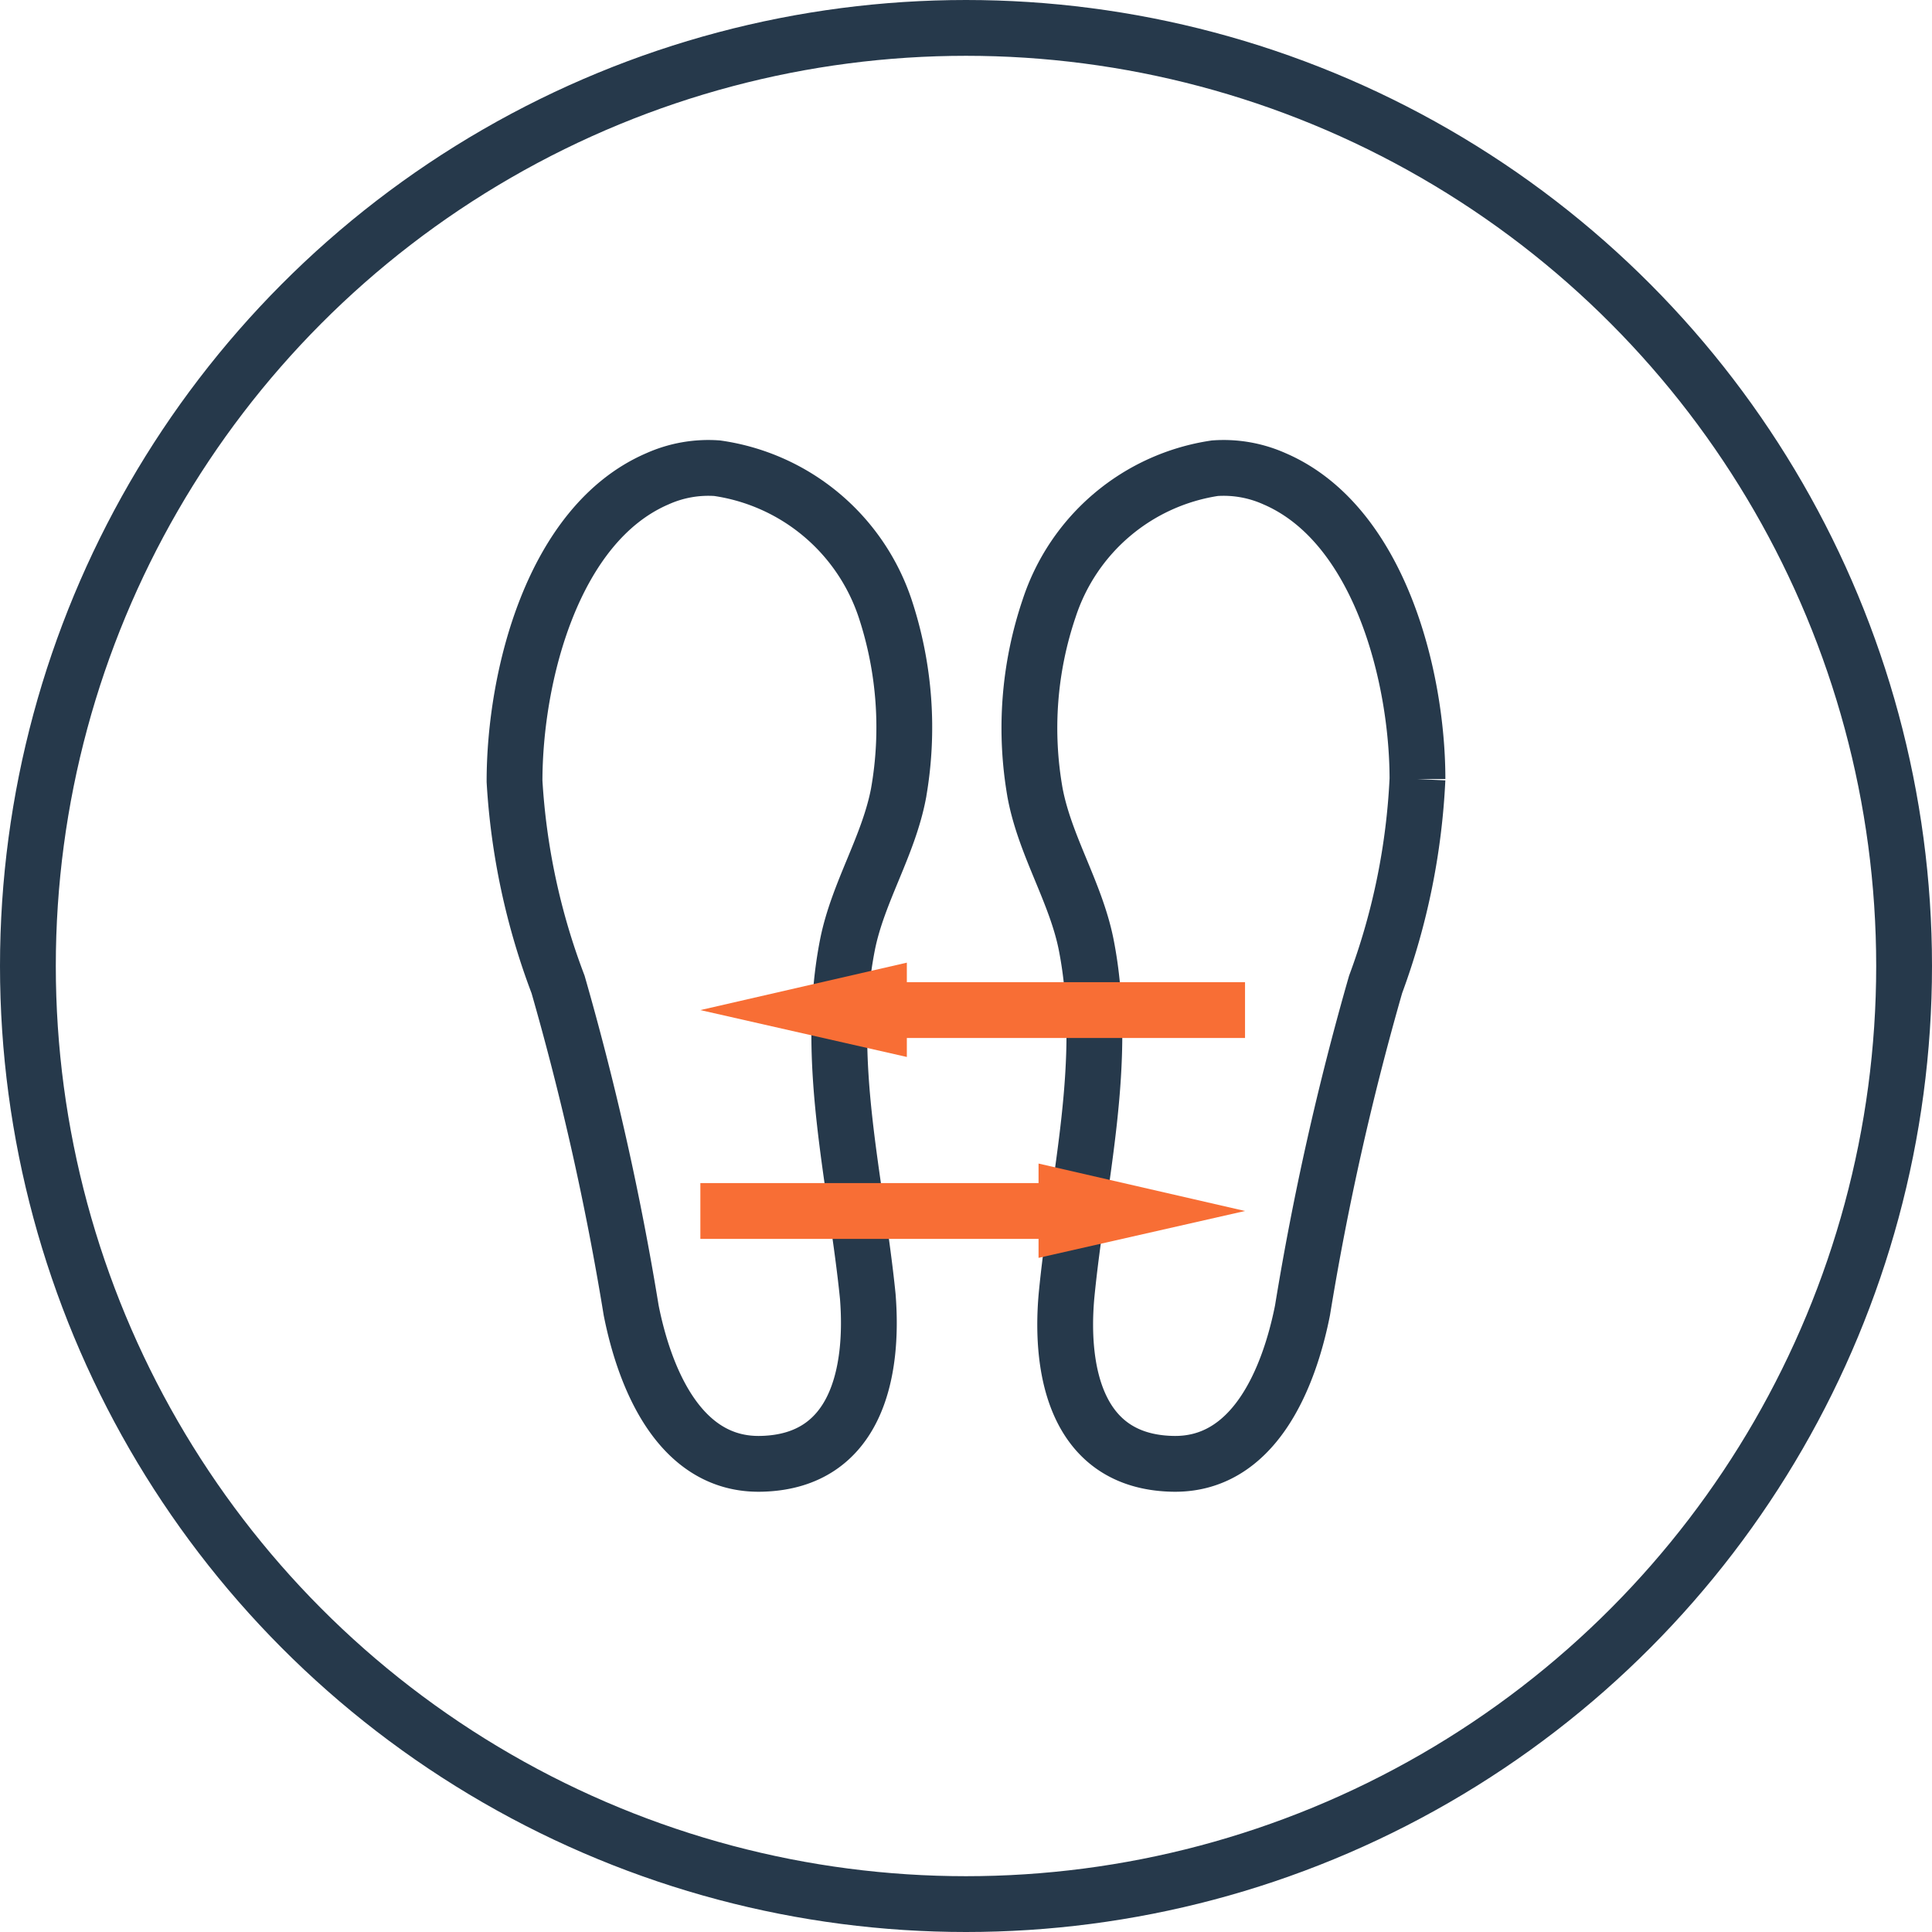 <svg xmlns="http://www.w3.org/2000/svg" viewBox="0 0 34.62 34.62"><defs><style>.cls-1,.cls-3{fill:none;stroke-miterlimit:10;}.cls-1{stroke:#26394b;}.cls-2{fill:#f86e35;}.cls-3{stroke:#f86e35;}</style></defs><g id="Layer_2" data-name="Layer 2"><g id="Layer_1-2" data-name="Layer 1"><path class="cls-1" d="M12.85,8.39a2.23,2.23,0,0,0-1.07.19C9.9,9.39,9.22,12.13,9.22,14A12.24,12.24,0,0,0,10,17.64a50.78,50.78,0,0,1,1.31,5.84c.24,1.21.87,2.8,2.35,2.75,1.68-.05,2-1.62,1.89-3-.21-2.09-.78-4.22-.36-6.32.19-.93.73-1.75.91-2.69a6.79,6.79,0,0,0-.24-3.32A3.73,3.73,0,0,0,12.85,8.39Z"/><path class="cls-1" d="M21.77,8.39a2.23,2.23,0,0,1,1.07.19c1.88.81,2.56,3.55,2.56,5.38a12.24,12.24,0,0,1-.75,3.68,50.78,50.78,0,0,0-1.31,5.84c-.24,1.21-.87,2.8-2.35,2.75-1.68-.05-2-1.62-1.88-3,.2-2.09.77-4.22.35-6.32-.19-.93-.73-1.75-.91-2.69a6.68,6.68,0,0,1,.25-3.32A3.7,3.7,0,0,1,21.77,8.39Z"/><polygon class="cls-2" points="18.61 22.54 18.61 20.85 22.31 21.7 18.61 22.54"/><line class="cls-3" x1="12.55" y1="21.7" x2="19.42" y2="21.7"/><line class="cls-3" x1="22.31" y1="18.1" x2="15.44" y2="18.1"/><polygon class="cls-2" points="16.25 17.25 16.25 18.94 12.55 18.1 16.25 17.25"/><circle class="cls-1" cx="17.31" cy="17.31" r="16.81"/></g></g></svg>
